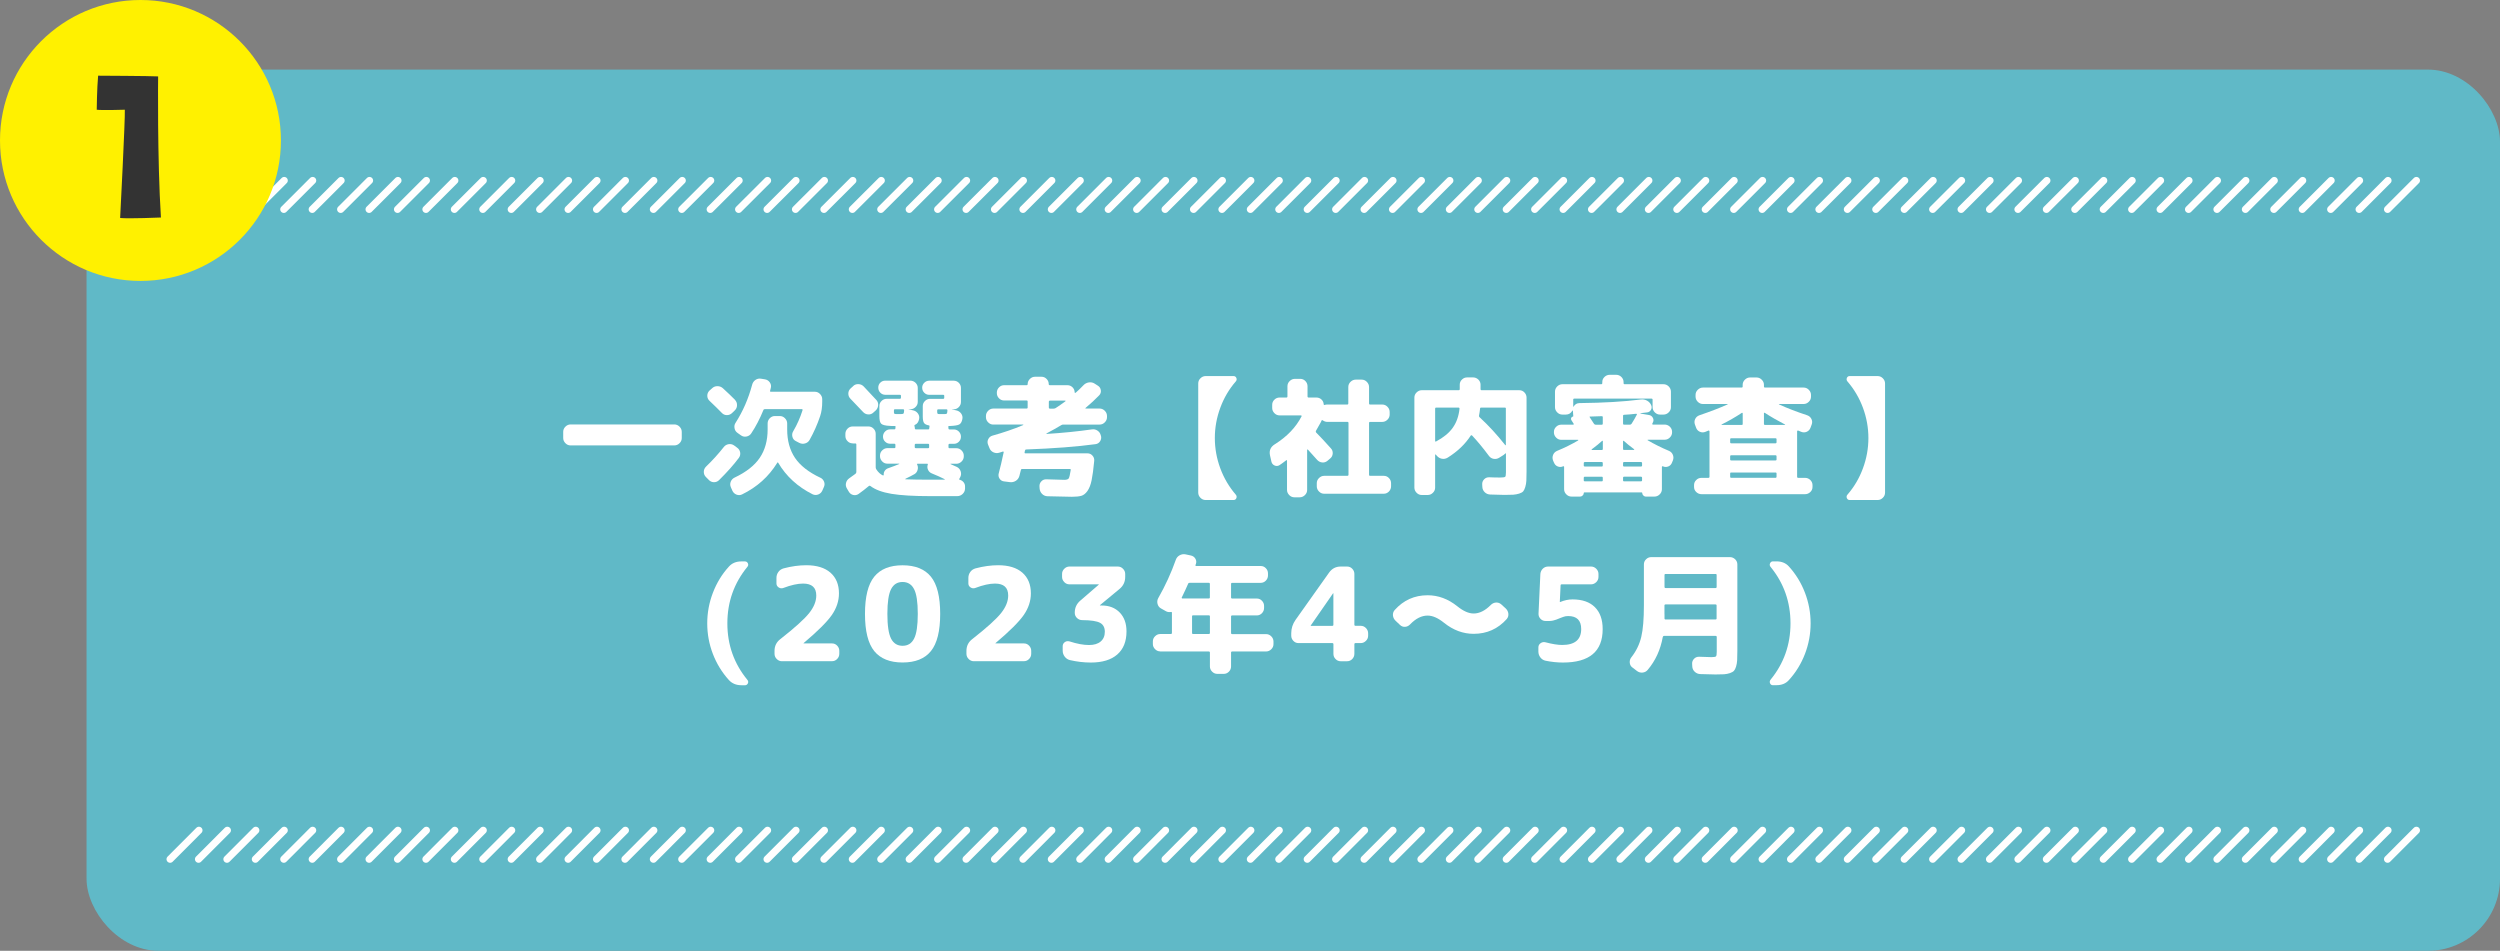 <?xml version="1.0" encoding="UTF-8"?><svg id="_レイヤー_2" xmlns="http://www.w3.org/2000/svg" viewBox="0 0 517.93 196.98"><rect x="0" y="0" width="517.93" height="196.98" fill="#808080" stroke="none"/><defs><style>.cls-1{fill:#fff;}.cls-2{fill:#333;}.cls-3{fill:#60b9c7;}.cls-4{fill:none;stroke:#fff;stroke-linecap:round;stroke-linejoin:round;stroke-width:1.49px;}.cls-5{fill:#fff100;}</style></defs><g id="_レイヤー_1-2"><rect class="cls-3" x="17.93" y="14.42" width="500" height="182.56" rx="14.93" ry="14.93"/><g><path class="cls-1" d="M118.21,92.28c-.41,0-.77-.15-1.07-.46-.3-.3-.46-.66-.46-1.07v-1.29c0-.41,.15-.77,.46-1.07,.3-.3,.66-.46,1.07-.46h21.49c.41,0,.77,.15,1.08,.46,.3,.31,.46,.66,.46,1.07v1.29c0,.41-.15,.77-.46,1.07-.3,.3-.66,.46-1.08,.46h-21.49Z"/><path class="cls-1" d="M146.85,99.43l-.62-.62c-.29-.3-.43-.66-.42-1.08,0-.41,.17-.77,.47-1.07,1.29-1.24,2.52-2.59,3.68-4.06,.25-.32,.58-.51,.99-.58,.41-.06,.79,.02,1.13,.26l.62,.46c.36,.25,.57,.58,.64,.99,.07,.41-.02,.79-.27,1.13-1.04,1.4-2.41,2.94-4.11,4.62-.3,.29-.66,.43-1.06,.42-.4,0-.76-.17-1.06-.47Zm5.4-16.6c.3,.3,.45,.68,.44,1.11,0,.44-.17,.8-.47,1.09l-.56,.54c-.3,.29-.66,.43-1.07,.43s-.76-.15-1.05-.46c-.7-.72-1.55-1.55-2.55-2.5-.3-.29-.46-.64-.46-1.05s.14-.76,.43-1.05l.54-.48c.3-.3,.68-.46,1.12-.46s.82,.14,1.14,.43c1.02,.93,1.85,1.73,2.5,2.39Zm17.68,16.12c.38,.18,.64,.46,.79,.83,.15,.38,.14,.75-.04,1.13l-.32,.73c-.18,.39-.47,.66-.86,.81-.39,.14-.78,.13-1.16-.05-3.1-1.56-5.47-3.73-7.12-6.53-.07-.11-.14-.1-.21,.03-1.76,2.85-4.18,5.02-7.28,6.53-.38,.18-.76,.19-1.15,.04-.39-.15-.68-.43-.86-.82l-.32-.73c-.16-.39-.16-.78,0-1.16s.43-.65,.81-.83c2.38-1.13,4.12-2.49,5.2-4.1,1.08-1.6,1.62-3.56,1.62-5.87v-1.24c0-.41,.15-.77,.44-1.07,.3-.3,.65-.46,1.06-.46h1.02c.41,0,.77,.15,1.07,.46,.3,.3,.46,.66,.46,1.07v1.24c0,2.33,.54,4.29,1.62,5.9,1.08,1.6,2.83,2.97,5.23,4.1Zm-17.14-9.27c-.34-.23-.55-.56-.62-.98-.07-.42,0-.8,.24-1.14,1.5-2.35,2.64-4.96,3.41-7.84,.11-.43,.34-.77,.69-1.01,.35-.24,.74-.33,1.17-.25l.81,.13c.41,.07,.74,.28,.98,.62,.24,.34,.32,.71,.23,1.1l-.16,.64c-.04,.14,.02,.21,.16,.21h9.11c.41,0,.77,.15,1.07,.46s.46,.66,.46,1.07v.54c0,1.13-.14,2.12-.43,2.98-.59,1.76-1.32,3.39-2.18,4.92-.21,.38-.53,.62-.94,.74-.41,.12-.82,.08-1.21-.12l-.73-.38c-.36-.18-.59-.47-.69-.89-.1-.41-.04-.79,.17-1.13,.81-1.38,1.45-2.83,1.93-4.35,.04-.16-.02-.24-.16-.24h-7.63c-.16,0-.27,.07-.32,.21-.75,1.83-1.59,3.44-2.53,4.84-.23,.34-.56,.55-.98,.63-.42,.08-.8,0-1.14-.25l-.72-.51Z"/><path class="cls-1" d="M176.64,91.85c-.41,0-.77-.15-1.06-.46-.3-.3-.44-.66-.44-1.08v-.43c0-.41,.15-.77,.44-1.07,.29-.3,.65-.46,1.06-.46h3.28c.41,0,.77,.15,1.06,.46,.3,.3,.44,.66,.44,1.07v6.93c0,.14,.04,.29,.13,.43,.38,.59,.83,1.01,1.37,1.26,.04,.02,.07,0,.11-.03,.04-.04,.05-.08,.05-.13-.02-.3,.06-.58,.24-.83,.18-.25,.41-.42,.7-.51,.81-.29,1.56-.57,2.26-.86,.02-.02,.03-.04,.03-.05s-.02-.03-.05-.03h-2.42c-.41,0-.77-.15-1.07-.46s-.46-.66-.46-1.07v-.16c0-.41,.15-.77,.46-1.07s.66-.46,1.07-.46h1.45c.14,0,.21-.07,.21-.21v-.46c0-.16-.07-.24-.21-.24h-.86c-.41,0-.77-.14-1.06-.43-.3-.29-.44-.64-.44-1.05s.15-.77,.44-1.06c.29-.3,.65-.44,1.06-.44h.86c.14,0,.21-.07,.21-.21,0-.11,0-.19,.03-.24,.04-.16-.02-.24-.16-.24-.47,0-.81,0-1.02-.03-.91-.04-1.5-.18-1.77-.43-.27-.25-.4-.77-.4-1.56v-2.12c0-.41,.15-.77,.46-1.06,.3-.3,.66-.44,1.08-.44h2.69c.16,0,.24-.08,.24-.24v-.38c0-.14-.08-.21-.24-.21h-3.01c-.39,0-.74-.14-1.02-.43-.29-.29-.43-.64-.43-1.05s.14-.76,.42-1.03c.28-.28,.62-.42,1.04-.42h5.18c.41,0,.77,.15,1.08,.44,.3,.3,.46,.65,.46,1.06v2.9c0,.41-.15,.77-.46,1.07-.31,.3-.66,.46-1.08,.46h-.35v.03l.91,.19c.43,.09,.77,.31,1.02,.66,.25,.35,.33,.74,.24,1.17-.13,.59-.4,.98-.83,1.16-.13,.05-.17,.14-.13,.27,.05,.16,.08,.32,.08,.48,0,.14,.08,.21,.24,.21h2.53c.14,0,.21-.07,.21-.21,0-.11,.02-.23,.05-.38,.04-.12,0-.21-.13-.24-.5-.09-.84-.26-1.01-.52-.17-.26-.25-.71-.25-1.36v-2.12c0-.41,.15-.77,.46-1.06,.3-.3,.66-.44,1.07-.44h2.71c.14,0,.21-.08,.21-.24v-.38c0-.14-.07-.21-.21-.21h-2.88c-.41,0-.76-.14-1.05-.43-.29-.29-.43-.64-.43-1.05s.14-.73,.43-1.02c.29-.29,.64-.43,1.05-.43h5.05c.41,0,.77,.15,1.06,.44,.29,.3,.44,.65,.44,1.06v2.9c0,.41-.15,.77-.44,1.07-.3,.3-.65,.46-1.06,.46h-.38v.03l.91,.19c.43,.09,.77,.31,1.02,.66,.25,.35,.33,.74,.24,1.17-.12,.57-.34,.94-.66,1.1s-.92,.26-1.81,.3h-.24c-.16,0-.22,.07-.19,.21,.02,.07,.03,.17,.03,.3,0,.14,.08,.21,.24,.21h.86c.41,0,.76,.15,1.05,.44,.29,.3,.43,.65,.43,1.06s-.14,.76-.43,1.05c-.29,.29-.64,.43-1.05,.43h-.86c-.16,0-.24,.08-.24,.24v.46c0,.14,.08,.21,.24,.21h1.4c.41,0,.77,.15,1.07,.46s.46,.66,.46,1.07v.16c0,.41-.15,.77-.46,1.07s-.66,.46-1.07,.46h-1.18s-.05,0-.05,.03,0,.04,.03,.05c.5,.21,.94,.41,1.32,.59,.38,.2,.63,.5,.77,.91,.13,.41,.1,.81-.09,1.18l-.19,.35c-.07,.11-.04,.18,.08,.21,.34,.09,.61,.27,.82,.54,.21,.27,.3,.58,.28,.94v.38c-.02,.43-.19,.79-.51,1.09-.32,.3-.7,.44-1.13,.44h-5.51c-3.49,0-6.19-.16-8.1-.48-1.91-.32-3.35-.86-4.34-1.61-.12-.09-.24-.09-.35,0-.68,.57-1.39,1.12-2.12,1.64-.34,.23-.71,.3-1.1,.21-.39-.09-.7-.31-.91-.67l-.4-.67c-.22-.36-.28-.74-.19-1.14,.09-.4,.31-.73,.67-.98,.18-.12,.6-.43,1.26-.91,.14-.11,.21-.23,.21-.38v-5.72c0-.14-.08-.21-.24-.21h-.51Zm.11-11.87c.3-.29,.67-.42,1.1-.4,.43,.02,.79,.18,1.08,.48,1.2,1.27,2.07,2.2,2.61,2.79,.29,.3,.42,.67,.39,1.1-.03,.43-.19,.79-.5,1.08l-.48,.43c-.3,.29-.66,.42-1.07,.4-.41-.02-.76-.18-1.05-.48-.57-.61-1.46-1.54-2.66-2.79-.29-.3-.43-.66-.42-1.07,0-.41,.17-.76,.47-1.05l.54-.48Zm8.44,5.32c0,.2,.03,.33,.08,.39s.17,.09,.35,.09h1.1c.25,0,.41-.04,.47-.11,.06-.07,.1-.29,.12-.64,0-.16-.07-.24-.21-.24h-1.69c-.14,0-.21,.07-.21,.21v.3Zm4.27,12.92c-.47,.27-1.09,.59-1.88,.97-.02,.02-.03,.04-.03,.07s.02,.04,.05,.04c1.33,.05,3,.08,5.02,.08h3.06s.05-.01,.05-.04,0-.05-.03-.07c-.77-.39-1.67-.8-2.69-1.21-.34-.14-.59-.39-.75-.74-.16-.35-.18-.7-.05-1.06,.04-.12,0-.19-.13-.19h-1.93c-.16,0-.21,.06-.13,.19,.16,.34,.19,.7,.08,1.09-.11,.39-.32,.68-.64,.87Zm.05-6.04v.46c0,.14,.08,.21,.24,.21h2.53c.14,0,.21-.07,.21-.21v-.46c0-.16-.07-.24-.21-.24h-2.53c-.16,0-.24,.08-.24,.24Zm4.65-7.17v.3c0,.2,.03,.33,.08,.39s.18,.09,.38,.09h1.07c.25,0,.41-.04,.47-.11,.06-.07,.1-.29,.12-.64,0-.16-.07-.24-.21-.24h-1.69c-.14,0-.21,.07-.21,.21Z"/><path class="cls-1" d="M205.79,87.96c-.41,0-.77-.15-1.07-.46-.31-.3-.46-.66-.46-1.08v-.24c0-.41,.15-.77,.46-1.08,.3-.3,.66-.46,1.07-.46h6.9c.14,0,.21-.07,.21-.22v-1.24c0-.14-.07-.21-.21-.21h-4.67c-.41,0-.77-.15-1.06-.46-.3-.3-.44-.66-.44-1.07v-.11c0-.41,.15-.77,.44-1.07,.29-.3,.65-.46,1.06-.46h4.67c.14,0,.21-.07,.21-.21,0-.41,.15-.77,.46-1.08,.3-.3,.66-.46,1.07-.46h1.34c.41,0,.77,.15,1.06,.46,.3,.3,.44,.66,.44,1.08,0,.14,.08,.21,.24,.21h3.63c.41,0,.77,.15,1.06,.44s.44,.65,.44,1.06c0,.04,.02,.06,.07,.08s.08,.02,.12,0c.5-.43,1.05-.96,1.64-1.58,.3-.32,.68-.51,1.12-.58,.44-.06,.84,.02,1.2,.26l.67,.43c.34,.21,.54,.52,.6,.93,.06,.4-.05,.76-.34,1.06-.81,.84-1.75,1.71-2.82,2.61-.04,.04-.05,.07-.04,.09,0,.03,.03,.04,.07,.04h2.87c.41,0,.77,.15,1.08,.46,.3,.31,.46,.66,.46,1.08v.24c0,.41-.15,.77-.46,1.08s-.66,.46-1.08,.46h-7.52c-.18,0-.31,.04-.4,.11-.86,.52-1.88,1.09-3.06,1.72-.02,.02-.03,.04-.03,.07s0,.04,.03,.04c3.38-.21,6.51-.53,9.38-.94,.43-.07,.82,.01,1.18,.26,.36,.24,.58,.57,.67,.98l.05,.13c.09,.39,.02,.76-.2,1.1-.22,.34-.54,.54-.95,.59-3.85,.52-8.63,.89-14.35,1.1-.14,0-.23,.09-.27,.27,0,.04,0,.09-.03,.17-.02,.08-.03,.14-.03,.17-.04,.13,.03,.19,.19,.19h12.84c.41,0,.76,.16,1.03,.47,.28,.31,.4,.68,.36,1.09-.16,1.72-.34,3.06-.54,4.02s-.49,1.7-.87,2.23c-.38,.53-.81,.86-1.26,.99-.46,.13-1.11,.2-1.95,.2-.73,0-2.43-.04-5.08-.11-.43-.02-.8-.18-1.1-.48-.3-.3-.47-.67-.51-1.1l-.03-.48c-.02-.39,.11-.74,.39-1.03,.28-.3,.62-.43,1.03-.42,2.11,.07,3.35,.11,3.71,.11,.48,0,.79-.1,.93-.3,.13-.2,.27-.79,.42-1.77,.02-.05,0-.1-.05-.13-.05-.04-.11-.05-.16-.05h-9.83c-.16,0-.26,.07-.29,.21-.14,.57-.25,.99-.32,1.26-.13,.43-.37,.76-.74,.99-.37,.23-.77,.32-1.2,.27l-1.26-.16c-.39-.05-.7-.25-.91-.58-.21-.33-.27-.69-.16-1.09,.34-1.27,.68-2.72,1.02-4.35,.02-.05,0-.1-.03-.13-.04-.04-.08-.04-.13-.03-.32,.11-.57,.19-.75,.24-.41,.13-.81,.1-1.21-.08-.39-.18-.67-.47-.83-.89l-.3-.75c-.14-.38-.12-.75,.07-1.11,.19-.37,.48-.6,.87-.71,2.26-.63,4.37-1.35,6.34-2.18,.04-.02,.05-.04,.05-.07s-.02-.04-.05-.04h-6.18Zm11.5-4.76v1.24c0,.14,.08,.22,.24,.22h.73c.16,0,.3-.04,.43-.11,.59-.38,1.27-.85,2.04-1.42,.04-.04,.04-.07,.03-.09-.02-.03-.04-.04-.08-.04h-3.14c-.16,0-.24,.07-.24,.21Z"/><path class="cls-1" d="M249.77,103.59c-.41,0-.77-.15-1.07-.46-.3-.3-.46-.66-.46-1.07v-22.62c0-.41,.15-.77,.46-1.07,.3-.3,.66-.46,1.07-.46h5.78c.29,0,.48,.13,.59,.39,.11,.26,.07,.5-.11,.71-1.4,1.61-2.47,3.43-3.22,5.47s-1.13,4.12-1.13,6.27,.38,4.24,1.13,6.27c.75,2.03,1.83,3.86,3.22,5.47,.18,.22,.21,.45,.11,.71-.11,.26-.3,.39-.59,.39h-5.78Z"/><path class="cls-1" d="M279.16,98.57c.14,0,.21-.08,.21-.24v-10.69c0-.16-.07-.24-.21-.24h-4.22c-.3,0-.61-.11-.91-.32-.04-.04-.08-.05-.13-.04-.05,0-.09,.04-.11,.09-.02,.04-.04,.09-.07,.16-.03,.07-.05,.12-.07,.16-.13,.25-.47,.85-1.02,1.8-.07,.11-.06,.22,.03,.35,.79,.79,1.81,1.88,3.06,3.28,.29,.3,.41,.67,.38,1.09s-.21,.77-.54,1.03l-.54,.46c-.32,.27-.69,.39-1.1,.35-.41-.04-.76-.22-1.05-.54-.73-.84-1.37-1.55-1.91-2.12-.02-.04-.05-.04-.09-.03s-.07,.04-.07,.08v8.3c0,.41-.15,.77-.46,1.07-.3,.3-.66,.46-1.08,.46h-1.1c-.41,0-.77-.15-1.07-.46s-.46-.66-.46-1.07v-6.04c0-.14-.06-.17-.19-.08-.61,.47-1.07,.8-1.37,.99-.32,.2-.66,.22-1.01,.07s-.57-.42-.66-.79l-.3-1.34c-.2-.97,.13-1.72,.99-2.26,2.53-1.58,4.38-3.51,5.56-5.8,.02-.04,.01-.08-.01-.12-.03-.04-.07-.07-.12-.07h-4.43c-.41,0-.77-.15-1.07-.46-.3-.3-.46-.66-.46-1.07v-.67c0-.41,.15-.77,.46-1.06,.3-.3,.66-.44,1.07-.44h1.42c.14,0,.21-.08,.21-.24v-2.1c0-.41,.15-.77,.46-1.07s.66-.46,1.07-.46h1.13c.41,0,.77,.15,1.06,.46,.29,.3,.44,.66,.44,1.07v2.1c0,.16,.08,.24,.24,.24h1.61c.39,0,.73,.13,1.02,.39s.45,.59,.48,.98c0,.14,.07,.2,.21,.16,.16-.05,.31-.08,.46-.08h4.22c.14,0,.21-.08,.21-.24v-3.39c0-.41,.15-.77,.46-1.07s.66-.46,1.07-.46h1.24c.41,0,.77,.15,1.07,.46s.46,.66,.46,1.07v3.39c0,.16,.07,.24,.21,.24h2.53c.41,0,.77,.15,1.07,.46s.46,.66,.46,1.07v.54c0,.41-.15,.77-.46,1.07-.3,.3-.66,.46-1.07,.46h-2.53c-.14,0-.21,.08-.21,.24v10.69c0,.16,.07,.24,.21,.24h2.85c.41,0,.77,.15,1.06,.46,.29,.3,.44,.66,.44,1.07v.64c0,.41-.15,.77-.44,1.08-.3,.3-.65,.46-1.06,.46h-12.36c-.41,0-.77-.15-1.07-.46-.3-.3-.46-.66-.46-1.08v-.64c0-.41,.15-.77,.46-1.07s.66-.46,1.07-.46h4.78Z"/><path class="cls-1" d="M294.55,102.55c-.41,0-.77-.15-1.07-.46-.3-.3-.46-.66-.46-1.07v-18.65c0-.41,.15-.77,.46-1.07s.66-.46,1.07-.46h7.66c.14,0,.21-.08,.21-.24v-.91c0-.41,.15-.77,.46-1.06,.3-.3,.66-.44,1.07-.44h1.24c.41,0,.77,.15,1.08,.44,.3,.3,.46,.65,.46,1.06v.91c0,.16,.07,.24,.21,.24h7.82c.41,0,.77,.15,1.06,.46,.29,.3,.44,.66,.44,1.07v15.29c0,.82-.01,1.47-.04,1.93-.03,.47-.1,.9-.23,1.32-.13,.41-.27,.71-.43,.89-.16,.18-.44,.33-.83,.46-.39,.12-.81,.2-1.24,.23-.43,.03-1.03,.04-1.8,.04-.5,0-1.5-.03-2.98-.08-.43-.02-.8-.17-1.11-.47-.31-.3-.48-.66-.5-1.09l-.03-.56c-.02-.39,.12-.74,.4-1.03,.29-.3,.64-.43,1.05-.42,.79,.04,1.54,.05,2.26,.05,.59,0,.94-.05,1.05-.15,.11-.1,.16-.42,.16-.95v-3.87s-.01-.05-.04-.05-.05,0-.07,.03c-.04,.04-.16,.14-.38,.32l-.89,.56c-.36,.23-.74,.31-1.16,.24-.41-.07-.74-.28-.99-.62-1.25-1.68-2.42-3.09-3.49-4.22-.04-.04-.09-.05-.16-.04-.07,0-.12,.04-.13,.09-1.15,1.76-2.73,3.27-4.76,4.54-.38,.23-.77,.31-1.2,.23s-.77-.29-1.06-.63l-.21-.24s-.07-.04-.09-.03c-.03,.02-.04,.04-.04,.08v6.8c0,.41-.15,.77-.46,1.07-.3,.3-.66,.46-1.07,.46h-1.24Zm2.98-18.11c-.14,0-.21,.08-.21,.24v6.66c0,.14,.07,.18,.21,.11,1.52-.81,2.67-1.75,3.44-2.83,.77-1.08,1.24-2.4,1.4-3.94,0-.16-.07-.24-.21-.24h-4.62Zm14.45,.24c0-.16-.07-.24-.22-.24h-4.89c-.16,0-.24,.07-.24,.22-.07,.61-.14,1.07-.21,1.4-.04,.14,0,.28,.13,.4,1.83,1.68,3.59,3.6,5.29,5.75,.04,.04,.07,.05,.09,.04,.03,0,.04-.03,.04-.07v-7.5Z"/><path class="cls-1" d="M321.93,95.83l-.19-.46c-.14-.39-.13-.78,.03-1.16,.16-.38,.44-.64,.83-.81,1.56-.64,3.01-1.36,4.35-2.15,.02-.02,.03-.04,.03-.08s-.02-.05-.05-.05h-3.47c-.41,0-.77-.15-1.07-.46-.3-.3-.46-.66-.46-1.07v-.11c0-.41,.15-.77,.46-1.06,.3-.3,.66-.44,1.07-.44h2.45c.05,0,.09-.02,.12-.07,.03-.04,.02-.08-.01-.12-.05-.07-.13-.2-.24-.38-.11-.18-.19-.3-.24-.38-.09-.14-.1-.29-.04-.44,.06-.15,.18-.25,.36-.28,.05,0,.08-.04,.08-.13l-.08-1.08s-.01-.05-.04-.05-.05,0-.07,.03c-.31,.54-.75,.81-1.34,.81h-.73c-.41,0-.77-.15-1.07-.46-.3-.3-.46-.66-.46-1.07v-3.22c0-.41,.15-.77,.46-1.08,.3-.3,.66-.46,1.07-.46h8.06c.14,0,.21-.08,.21-.24v-.21c0-.41,.15-.77,.46-1.06,.3-.29,.66-.44,1.08-.44h1.34c.41,0,.77,.15,1.07,.44,.3,.3,.46,.65,.46,1.06v.21c0,.16,.07,.24,.21,.24h8.06c.41,0,.77,.15,1.08,.46,.3,.31,.46,.66,.46,1.08v3.22c0,.41-.15,.77-.46,1.07-.3,.3-.66,.46-1.08,.46h-.72c-.41,0-.77-.15-1.08-.46-.3-.3-.46-.66-.46-1.07v-1.56c0-.14-.08-.22-.24-.22h-15.96c-.16,0-.24,.07-.24,.22v1.42s0,.05,.03,.05c.02,0,.04,0,.05-.03,.27-.48,.68-.73,1.24-.73,4.98-.05,9.21-.3,12.71-.75,.43-.05,.84,.02,1.24,.23,.39,.21,.68,.51,.86,.9,.16,.34,.16,.67-.01,.99-.17,.32-.43,.51-.79,.56-.3,.04-.78,.09-1.42,.16,0,.02,0,.04,.03,.08l1.77,.3c.38,.07,.64,.28,.81,.62,.16,.34,.14,.67-.05,.99l-.08,.16s-.04,.08-.01,.13c.03,.05,.07,.08,.12,.08h2.44c.41,0,.77,.15,1.08,.44,.3,.3,.46,.65,.46,1.06v.11c0,.41-.15,.77-.46,1.07-.3,.3-.66,.46-1.08,.46h-3.46s-.06,.01-.07,.04c0,.03,0,.05,.01,.07,1.41,.82,2.87,1.55,4.38,2.18,.39,.16,.67,.43,.83,.81,.16,.38,.17,.76,.03,1.16l-.19,.46c-.14,.39-.4,.67-.78,.82-.38,.15-.75,.14-1.13-.04-.04-.02-.08-.01-.12,.01-.04,.03-.07,.07-.07,.12v4.62c0,.41-.15,.77-.46,1.07-.3,.3-.66,.46-1.07,.46h-1.8c-.2,0-.37-.08-.52-.23s-.23-.33-.23-.52c0-.07-.04-.11-.11-.11h-11.88c-.07,0-.11,.04-.11,.11,0,.2-.08,.37-.23,.52-.15,.15-.33,.23-.52,.23h-1.8c-.41,0-.77-.15-1.07-.46-.31-.3-.46-.66-.46-1.07v-4.62c0-.05-.02-.09-.07-.12s-.08-.03-.12-.01c-.38,.18-.75,.19-1.13,.04-.38-.15-.64-.43-.78-.82Zm6.18,.13v.48c0,.14,.08,.21,.24,.21h3.49c.14,0,.21-.07,.21-.21v-.48c0-.16-.07-.24-.21-.24h-3.49c-.16,0-.24,.08-.24,.24Zm0,3.04v.51c0,.14,.08,.21,.24,.21h3.49c.14,0,.21-.07,.21-.21v-.51c0-.16-.07-.24-.21-.24h-3.49c-.16,0-.24,.08-.24,.24Zm1.34-12.71c-.14,0-.17,.06-.08,.19,.39,.57,.68,1.01,.86,1.32,.09,.13,.21,.19,.35,.19h1.26c.14,0,.21-.08,.21-.24v-1.32c0-.14-.07-.21-.21-.21-.52,.02-1.32,.04-2.39,.08Zm2.61,6.69v-1.58c0-.11-.05-.12-.16-.05-.5,.47-1.21,1.04-2.12,1.72-.04,.04-.05,.07-.04,.11,0,.04,.03,.05,.07,.05h2.04c.14,0,.21-.08,.21-.24Zm4.19-6.8v1.56c0,.16,.07,.24,.21,.24h1.21c.14,0,.26-.06,.35-.19,.43-.68,.8-1.32,1.1-1.91,.02-.04,0-.07-.03-.11-.04-.04-.08-.05-.13-.05-.99,.11-1.81,.18-2.47,.21-.16,0-.24,.08-.24,.24Zm0,5.24v1.56c0,.16,.07,.24,.21,.24h2.04s.06-.02,.07-.05c0-.04,0-.07-.04-.11-.91-.68-1.62-1.25-2.12-1.72-.11-.07-.16-.04-.16,.08Zm0,4.54v.48c0,.14,.07,.21,.21,.21h3.49c.16,0,.24-.07,.24-.21v-.48c0-.16-.08-.24-.24-.24h-3.49c-.14,0-.21,.08-.21,.24Zm0,3.04v.51c0,.14,.07,.21,.21,.21h3.49c.16,0,.24-.07,.24-.21v-.51c0-.16-.08-.24-.24-.24h-3.49c-.14,0-.21,.08-.21,.24Z"/><path class="cls-1" d="M352.5,102.38c-.41,0-.77-.15-1.08-.44s-.46-.65-.46-1.06v-.38c0-.41,.15-.77,.46-1.06,.3-.3,.66-.44,1.08-.44h1.42c.16,0,.24-.08,.24-.24v-9.4c0-.05-.02-.1-.07-.13s-.09-.04-.15-.03c-.07,.04-.17,.08-.31,.13-.13,.05-.24,.1-.31,.13-.39,.16-.78,.16-1.16-.01-.38-.17-.64-.45-.78-.85l-.24-.65c-.14-.39-.12-.77,.05-1.14,.18-.37,.47-.62,.86-.77,2.31-.79,4.26-1.54,5.86-2.26,.02-.02,.03-.04,.03-.05,0-.02-.02-.03-.05-.03h-5.08c-.41,0-.77-.15-1.08-.46-.3-.3-.46-.66-.46-1.07v-.35c0-.41,.15-.77,.46-1.07s.66-.46,1.08-.46h8.01c.14,0,.21-.08,.21-.24v-.32c0-.41,.15-.77,.46-1.07,.3-.3,.66-.46,1.07-.46h1.34c.41,0,.77,.15,1.08,.46s.46,.66,.46,1.07v.32c0,.16,.07,.24,.21,.24h8.01c.41,0,.77,.15,1.07,.46s.46,.66,.46,1.07v.35c0,.41-.15,.77-.46,1.07-.3,.3-.66,.46-1.07,.46h-5.08s-.05,0-.05,.03c0,.02,0,.04,.03,.05,1.72,.79,3.67,1.54,5.86,2.26,.39,.14,.68,.4,.86,.77,.18,.37,.2,.75,.05,1.14l-.24,.65c-.14,.39-.4,.68-.78,.85-.38,.17-.76,.17-1.16,.01-.07-.04-.17-.08-.31-.13-.13-.05-.24-.1-.31-.13-.05-.02-.1,0-.15,.03s-.07,.08-.07,.13v9.4c0,.16,.08,.24,.24,.24h1.42c.41,0,.77,.15,1.07,.44,.3,.3,.46,.65,.46,1.06v.38c0,.41-.15,.77-.46,1.06s-.66,.44-1.07,.44h-21.49Zm4.19-14.45s-.05,.04-.05,.07,.02,.04,.05,.04h4.14c.14,0,.21-.07,.21-.21v-2.18c0-.05-.02-.09-.07-.12-.04-.03-.08-.02-.12,.01-1.36,.9-2.75,1.69-4.16,2.39Zm11.15,2.87h-9.19c-.14,0-.21,.07-.21,.21v.59c0,.16,.07,.24,.21,.24h9.19c.14,0,.21-.08,.21-.24v-.59c0-.14-.07-.21-.21-.21Zm.21,4.38v-.62c0-.16-.07-.24-.21-.24h-9.19c-.14,0-.21,.08-.21,.24v.62c0,.14,.07,.21,.21,.21h9.19c.14,0,.21-.07,.21-.21Zm0,3.57v-.65c0-.14-.07-.21-.21-.21h-9.19c-.14,0-.21,.07-.21,.21v.65c0,.16,.07,.24,.21,.24h9.19c.14,0,.21-.08,.21-.24Zm-2.61-13.11v2.18c0,.14,.07,.21,.21,.21h4.14s.05,0,.05-.03,0-.04-.03-.05c-1.52-.79-2.92-1.59-4.19-2.42-.04-.04-.08-.04-.12-.01-.04,.03-.07,.07-.07,.12Z"/><path class="cls-1" d="M383.21,103.59c-.29,0-.48-.13-.59-.39-.11-.26-.07-.5,.11-.71,1.4-1.61,2.47-3.43,3.22-5.47,.75-2.03,1.13-4.12,1.13-6.27s-.38-4.24-1.13-6.27c-.75-2.03-1.83-3.86-3.22-5.47-.18-.22-.21-.45-.11-.71,.11-.26,.3-.39,.59-.39h5.78c.41,0,.77,.15,1.08,.46,.3,.3,.46,.66,.46,1.07v22.62c0,.41-.15,.77-.46,1.07-.3,.3-.66,.46-1.08,.46h-5.78Z"/><path class="cls-1" d="M153.59,141.96c-1.07,0-1.93-.36-2.58-1.07-1.43-1.58-2.54-3.38-3.32-5.41-.78-2.03-1.17-4.14-1.17-6.33s.39-4.3,1.17-6.34,1.88-3.85,3.32-5.43c.65-.72,1.5-1.07,2.58-1.07h.73c.29,0,.49,.13,.62,.39,.12,.26,.09,.51-.11,.74-2.76,3.37-4.14,7.27-4.14,11.71s1.38,8.32,4.14,11.69c.2,.23,.23,.48,.11,.74-.13,.26-.33,.39-.62,.39h-.73Z"/><path class="cls-1" d="M162,136.99c-.41,0-.77-.15-1.08-.46-.3-.3-.46-.66-.46-1.07v-.62c0-1,.4-1.82,1.21-2.44,3.01-2.36,5-4.16,5.98-5.4,.98-1.24,1.46-2.44,1.46-3.63,0-1.65-.91-2.47-2.74-2.47-1.11,0-2.47,.3-4.08,.91-.34,.13-.66,.09-.97-.11-.3-.2-.46-.47-.46-.83v-1.13c0-.47,.13-.88,.4-1.25,.27-.37,.63-.61,1.08-.74,1.63-.43,3.2-.65,4.7-.65,2.17,0,3.84,.52,5.01,1.54,1.17,1.03,1.76,2.46,1.76,4.29,0,1.58-.5,3.08-1.49,4.5s-2.93,3.35-5.82,5.79c-.02,.02-.03,.04-.03,.05s0,.03,.03,.03h5.88c.41,0,.77,.15,1.06,.46s.44,.66,.44,1.07v.62c0,.41-.15,.77-.44,1.07-.3,.31-.65,.46-1.06,.46h-10.4Z"/><path class="cls-1" d="M192.86,134.89c-1.28,1.58-3.24,2.36-5.87,2.36s-4.59-.79-5.87-2.36c-1.28-1.58-1.92-4.15-1.92-7.71s.64-6.13,1.92-7.71c1.28-1.58,3.24-2.36,5.87-2.36s4.59,.79,5.87,2.36c1.28,1.58,1.92,4.15,1.92,7.71s-.64,6.13-1.92,7.71Zm-3.49-12.84c-.51-.98-1.3-1.48-2.38-1.48s-1.87,.49-2.38,1.48c-.51,.99-.77,2.7-.77,5.13s.26,4.15,.77,5.13c.51,.99,1.3,1.48,2.38,1.48s1.87-.49,2.38-1.48c.51-.98,.77-2.7,.77-5.13s-.26-4.15-.77-5.13Z"/><path class="cls-1" d="M201.76,136.99c-.41,0-.77-.15-1.08-.46-.3-.3-.46-.66-.46-1.07v-.62c0-1,.4-1.82,1.21-2.44,3.01-2.36,5-4.16,5.98-5.4,.98-1.24,1.46-2.44,1.46-3.63,0-1.65-.91-2.47-2.74-2.47-1.11,0-2.47,.3-4.08,.91-.34,.13-.66,.09-.97-.11-.3-.2-.46-.47-.46-.83v-1.13c0-.47,.13-.88,.4-1.25,.27-.37,.63-.61,1.08-.74,1.63-.43,3.2-.65,4.7-.65,2.17,0,3.84,.52,5.01,1.54,1.17,1.03,1.76,2.46,1.76,4.29,0,1.58-.5,3.08-1.49,4.5s-2.93,3.35-5.82,5.79c-.02,.02-.03,.04-.03,.05s0,.03,.03,.03h5.88c.41,0,.77,.15,1.06,.46s.44,.66,.44,1.07v.62c0,.41-.15,.77-.44,1.07-.3,.31-.65,.46-1.06,.46h-10.4Z"/><path class="cls-1" d="M221.56,121.06c-.41,0-.77-.15-1.07-.46s-.46-.66-.46-1.08v-.62c0-.41,.15-.77,.46-1.07,.3-.3,.66-.46,1.07-.46h10.02c.41,0,.77,.15,1.07,.46,.3,.3,.46,.66,.46,1.07v.62c0,1.02-.39,1.85-1.18,2.5l-4.06,3.36v.03s0,.03,.03,.03h.32c1.56,0,2.81,.48,3.75,1.45,.94,.97,1.41,2.27,1.41,3.92,0,2.08-.64,3.67-1.91,4.78-1.27,1.11-3.1,1.67-5.48,1.67-1.43,0-2.88-.17-4.35-.51-.43-.11-.78-.34-1.06-.71-.28-.37-.42-.78-.42-1.25v-.91c0-.36,.15-.64,.44-.85,.29-.21,.62-.25,.98-.15,1.54,.5,2.88,.75,4.03,.75,1.04,0,1.84-.24,2.42-.73,.57-.48,.86-1.16,.86-2.02s-.33-1.5-.99-1.85c-.66-.36-1.9-.55-3.71-.56-.41,0-.77-.15-1.07-.44-.3-.29-.46-.65-.46-1.06v-.05c0-1,.38-1.84,1.16-2.5l3.82-3.3v-.03s0-.03-.03-.03h-6.04Z"/><path class="cls-1" d="M240.37,134.95c-.41,0-.77-.15-1.07-.46-.31-.3-.46-.66-.46-1.07v-.54c0-.41,.15-.77,.46-1.07,.3-.3,.66-.46,1.07-.46h2.18c.16,0,.24-.08,.24-.24v-4.16c0-.14-.08-.2-.24-.16-.38,.05-.71,0-.99-.16l-1.05-.59c-.36-.2-.59-.51-.7-.93s-.06-.81,.13-1.17c1.49-2.61,2.7-5.27,3.65-7.95,.14-.41,.4-.73,.78-.94s.78-.29,1.21-.21l1.13,.24c.41,.09,.72,.3,.93,.65,.21,.34,.25,.71,.12,1.1-.02,.02-.04,.05-.05,.11s-.03,.09-.03,.11c-.04,.14,0,.21,.13,.21h13.38c.41,0,.77,.15,1.06,.46,.3,.3,.44,.66,.44,1.07v.43c0,.41-.15,.77-.44,1.07-.29,.3-.65,.46-1.06,.46h-5.91c-.16,0-.24,.08-.24,.24v2.77c0,.16,.08,.24,.24,.24h5.1c.41,0,.77,.15,1.06,.46,.29,.3,.44,.66,.44,1.07v.43c0,.41-.15,.77-.44,1.08-.3,.3-.65,.46-1.06,.46h-5.1c-.16,0-.24,.07-.24,.22v3.41c0,.16,.08,.24,.24,.24h7.01c.41,0,.77,.15,1.08,.46,.3,.3,.46,.66,.46,1.07v.54c0,.41-.15,.77-.46,1.07-.3,.3-.66,.46-1.08,.46h-7.01c-.16,0-.24,.08-.24,.24v2.87c0,.41-.15,.77-.44,1.07-.3,.3-.65,.46-1.06,.46h-1.34c-.41,0-.77-.15-1.08-.46-.3-.3-.46-.66-.46-1.07v-2.87c0-.16-.08-.24-.24-.24h-10.05Zm10.05-14.21h-3.95c-.16,0-.27,.06-.32,.19-.27,.64-.71,1.59-1.32,2.85-.04,.04-.04,.08,0,.13,.04,.05,.08,.08,.13,.08h5.45c.16,0,.24-.08,.24-.24v-2.77c0-.16-.08-.24-.24-.24Zm.24,10.37v-3.41c0-.14-.08-.22-.24-.22h-3.25c-.14,0-.21,.07-.21,.22v3.41c0,.16,.07,.24,.21,.24h3.25c.16,0,.24-.08,.24-.24Z"/><path class="cls-1" d="M269.01,133.23c-.41,0-.77-.15-1.06-.46s-.44-.66-.44-1.07v-.51c0-1,.3-1.93,.89-2.77l6.96-9.81c.59-.82,1.39-1.24,2.39-1.24h1.34c.41,0,.77,.15,1.06,.46,.29,.3,.44,.66,.44,1.07v10.53c0,.14,.08,.22,.24,.22h1.08c.41,0,.77,.15,1.07,.46,.3,.31,.46,.66,.46,1.08v.51c0,.41-.15,.77-.46,1.07s-.66,.46-1.07,.46h-1.08c-.16,0-.24,.08-.24,.24v1.99c0,.41-.15,.77-.44,1.07-.3,.31-.65,.46-1.06,.46h-1.34c-.41,0-.77-.15-1.06-.46-.3-.3-.44-.66-.44-1.07v-1.99c0-.16-.08-.24-.24-.24h-6.98Zm2.53-3.63v.03s0,.03,.03,.03h4.43c.16,0,.24-.07,.24-.22v-6.5s0-.03-.03-.03c-.04,0-.05,0-.05,.03l-4.62,6.66Z"/><path class="cls-1" d="M290.04,129.47l-.91-.86c-.32-.3-.51-.67-.55-1.1s.08-.81,.36-1.13c1.83-2.04,4.1-3.06,6.82-3.06,2.2,0,4.25,.76,6.15,2.28,1.24,1,2.36,1.5,3.39,1.5,1.2,0,2.38-.59,3.55-1.77,.3-.3,.66-.47,1.06-.5,.4-.03,.77,.09,1.09,.36l.94,.86c.32,.3,.51,.67,.55,1.09,.04,.42-.07,.79-.34,1.11-1.83,2.04-4.11,3.06-6.85,3.06-2.19,0-4.23-.76-6.13-2.28-1.24-1-2.37-1.5-3.41-1.5-1.25,0-2.46,.61-3.63,1.83-.29,.3-.63,.47-1.03,.5-.4,.03-.76-.1-1.06-.39Z"/><path class="cls-1" d="M320.19,136.88c-.43-.09-.78-.31-1.06-.67-.28-.36-.42-.77-.42-1.24v-.83c0-.38,.15-.67,.46-.89,.3-.21,.63-.28,.99-.19,1.45,.38,2.61,.56,3.47,.56,2.63,0,3.95-1.1,3.95-3.3,0-1.79-.9-2.69-2.69-2.69-.41,0-.77,.06-1.07,.19-.11,.04-.33,.12-.66,.25-.33,.13-.58,.23-.75,.3-.17,.06-.39,.13-.65,.19-.26,.06-.51,.09-.74,.09h-.83c-.41,0-.76-.15-1.05-.46-.29-.3-.42-.66-.4-1.07l.38-8.22c.04-.43,.21-.79,.51-1.09,.3-.29,.67-.44,1.1-.44h8.89c.41,0,.77,.15,1.08,.46,.3,.3,.46,.66,.46,1.07v.62c0,.41-.15,.77-.46,1.08-.31,.3-.66,.46-1.08,.46h-6.07c-.16,0-.24,.07-.24,.22l-.16,3.41s0,.03,.03,.03h.05c.86-.36,1.71-.54,2.55-.54,2.01,0,3.55,.53,4.63,1.6,1.08,1.07,1.62,2.58,1.62,4.55,0,4.62-2.74,6.93-8.22,6.93-1.2,0-2.41-.13-3.63-.38Z"/><path class="cls-1" d="M338.18,138.28c-.32-.23-.5-.56-.54-.98-.04-.42,.07-.79,.32-1.11,1-1.27,1.69-2.68,2.06-4.22,.37-1.54,.55-3.74,.55-6.61v-8.44c0-.41,.15-.77,.46-1.06,.3-.3,.66-.44,1.08-.44h16.28c.41,0,.77,.15,1.08,.44,.3,.3,.46,.65,.46,1.06v17.92c0,.82-.01,1.47-.04,1.95-.03,.47-.1,.91-.23,1.32-.12,.4-.27,.69-.44,.87-.17,.18-.45,.34-.83,.47-.38,.13-.79,.21-1.22,.24-.43,.03-1.02,.04-1.77,.04s-1.77-.03-3.17-.08c-.43-.02-.81-.18-1.13-.48s-.49-.67-.51-1.1l-.03-.56c-.02-.39,.12-.74,.4-1.03,.29-.3,.64-.43,1.05-.42,1.27,.05,2.12,.08,2.55,.08,.52,0,.83-.05,.94-.16,.11-.11,.16-.42,.16-.94v-3.06c0-.16-.08-.24-.24-.24h-10.67c-.14,0-.23,.08-.27,.24-.48,2.65-1.53,4.93-3.14,6.82-.27,.32-.62,.5-1.06,.54-.44,.04-.83-.08-1.17-.35l-.91-.7Zm6.66-19.16v2.47c0,.16,.08,.24,.24,.24h10.32c.16,0,.24-.08,.24-.24v-2.47c0-.14-.08-.21-.24-.21h-10.32c-.16,0-.24,.07-.24,.21Zm0,8.14v.86c0,.14,.07,.22,.21,.22h10.34c.16,0,.24-.07,.24-.22v-2.69c0-.14-.08-.21-.24-.21h-10.32c-.16,0-.24,.07-.24,.21v1.83Z"/><path class="cls-1" d="M367.31,141.96c-.29,0-.49-.13-.6-.39-.12-.26-.08-.51,.09-.74,2.76-3.37,4.14-7.26,4.14-11.69s-1.38-8.35-4.14-11.71c-.18-.23-.21-.48-.09-.74s.32-.39,.6-.39h.73c1.09,0,1.95,.36,2.58,1.07,1.43,1.58,2.54,3.39,3.32,5.43,.78,2.04,1.17,4.16,1.17,6.34s-.39,4.29-1.17,6.33c-.78,2.03-1.89,3.84-3.32,5.41-.63,.72-1.49,1.07-2.58,1.07h-.73Z"/></g><g><line class="cls-4" x1="35.24" y1="43.37" x2="41.21" y2="37.4"/><line class="cls-4" x1="41.13" y1="43.37" x2="47.1" y2="37.4"/><line class="cls-4" x1="47.02" y1="43.37" x2="52.99" y2="37.4"/><line class="cls-4" x1="52.91" y1="43.37" x2="58.88" y2="37.4"/><line class="cls-4" x1="58.8" y1="43.37" x2="64.77" y2="37.4"/><line class="cls-4" x1="64.69" y1="43.37" x2="70.66" y2="37.4"/><line class="cls-4" x1="70.58" y1="43.37" x2="76.55" y2="37.4"/><line class="cls-4" x1="76.47" y1="43.37" x2="82.44" y2="37.4"/><line class="cls-4" x1="82.36" y1="43.37" x2="88.33" y2="37.4"/><line class="cls-4" x1="88.25" y1="43.37" x2="94.22" y2="37.4"/><line class="cls-4" x1="94.14" y1="43.37" x2="100.11" y2="37.4"/><line class="cls-4" x1="100.03" y1="43.37" x2="106" y2="37.4"/><line class="cls-4" x1="105.92" y1="43.37" x2="111.89" y2="37.4"/><line class="cls-4" x1="111.81" y1="43.37" x2="117.78" y2="37.4"/><line class="cls-4" x1="117.7" y1="43.37" x2="123.67" y2="37.4"/><line class="cls-4" x1="123.59" y1="43.37" x2="129.56" y2="37.4"/><line class="cls-4" x1="129.48" y1="43.37" x2="135.45" y2="37.4"/><line class="cls-4" x1="135.37" y1="43.37" x2="141.34" y2="37.4"/><line class="cls-4" x1="141.25" y1="43.37" x2="147.23" y2="37.4"/><line class="cls-4" x1="147.14" y1="43.37" x2="153.12" y2="37.4"/><line class="cls-4" x1="158.92" y1="43.37" x2="164.9" y2="37.4"/><line class="cls-4" x1="170.7" y1="43.37" x2="176.68" y2="37.4"/><line class="cls-4" x1="182.48" y1="43.37" x2="188.46" y2="37.4"/><line class="cls-4" x1="194.26" y1="43.37" x2="200.24" y2="37.4"/><line class="cls-4" x1="206.04" y1="43.37" x2="212.01" y2="37.4"/><line class="cls-4" x1="217.82" y1="43.37" x2="223.79" y2="37.4"/><line class="cls-4" x1="229.6" y1="43.37" x2="235.57" y2="37.4"/><line class="cls-4" x1="241.38" y1="43.37" x2="247.35" y2="37.4"/><line class="cls-4" x1="276.72" y1="43.37" x2="282.69" y2="37.4"/><line class="cls-4" x1="312.06" y1="43.37" x2="318.03" y2="37.4"/><line class="cls-4" x1="341.51" y1="43.37" x2="347.48" y2="37.4"/><line class="cls-4" x1="347.4" y1="43.37" x2="353.37" y2="37.4"/><line class="cls-4" x1="353.29" y1="43.37" x2="359.26" y2="37.4"/><line class="cls-4" x1="359.18" y1="43.37" x2="365.15" y2="37.4"/><line class="cls-4" x1="365.07" y1="43.37" x2="371.04" y2="37.4"/><line class="cls-4" x1="370.96" y1="43.37" x2="376.93" y2="37.4"/><line class="cls-4" x1="376.84" y1="43.37" x2="382.82" y2="37.4"/><line class="cls-4" x1="382.73" y1="43.37" x2="388.71" y2="37.4"/><line class="cls-4" x1="388.62" y1="43.37" x2="394.6" y2="37.4"/><line class="cls-4" x1="394.51" y1="43.37" x2="400.49" y2="37.4"/><line class="cls-4" x1="400.4" y1="43.37" x2="406.38" y2="37.4"/><line class="cls-4" x1="406.29" y1="43.37" x2="412.27" y2="37.4"/><line class="cls-4" x1="412.18" y1="43.37" x2="418.16" y2="37.4"/><line class="cls-4" x1="418.07" y1="43.37" x2="424.05" y2="37.4"/><line class="cls-4" x1="423.96" y1="43.37" x2="429.94" y2="37.4"/><line class="cls-4" x1="429.85" y1="43.37" x2="435.83" y2="37.4"/><line class="cls-4" x1="435.74" y1="43.37" x2="441.72" y2="37.4"/><line class="cls-4" x1="441.63" y1="43.37" x2="447.6" y2="37.4"/><line class="cls-4" x1="447.52" y1="43.37" x2="453.49" y2="37.4"/><line class="cls-4" x1="453.41" y1="43.37" x2="459.38" y2="37.4"/><line class="cls-4" x1="459.3" y1="43.37" x2="465.27" y2="37.4"/><line class="cls-4" x1="465.19" y1="43.37" x2="471.16" y2="37.4"/><line class="cls-4" x1="471.08" y1="43.37" x2="477.05" y2="37.4"/><line class="cls-4" x1="476.97" y1="43.37" x2="482.94" y2="37.4"/><line class="cls-4" x1="482.86" y1="43.37" x2="488.83" y2="37.4"/><line class="cls-4" x1="488.75" y1="43.37" x2="494.72" y2="37.4"/><line class="cls-4" x1="494.64" y1="43.37" x2="500.61" y2="37.4"/><line class="cls-4" x1="335.62" y1="43.37" x2="341.59" y2="37.4"/><line class="cls-4" x1="329.73" y1="43.37" x2="335.7" y2="37.4"/><line class="cls-4" x1="317.95" y1="43.37" x2="323.92" y2="37.4"/><line class="cls-4" x1="323.84" y1="43.37" x2="329.81" y2="37.4"/><line class="cls-4" x1="300.28" y1="43.37" x2="306.25" y2="37.4"/><line class="cls-4" x1="288.5" y1="43.37" x2="294.47" y2="37.4"/><line class="cls-4" x1="264.94" y1="43.37" x2="270.91" y2="37.4"/><line class="cls-4" x1="253.16" y1="43.37" x2="259.13" y2="37.4"/><line class="cls-4" x1="153.03" y1="43.37" x2="159.01" y2="37.4"/><line class="cls-4" x1="164.81" y1="43.37" x2="170.79" y2="37.4"/><line class="cls-4" x1="176.59" y1="43.37" x2="182.57" y2="37.4"/><line class="cls-4" x1="188.37" y1="43.37" x2="194.35" y2="37.4"/><line class="cls-4" x1="200.15" y1="43.37" x2="206.13" y2="37.4"/><line class="cls-4" x1="211.93" y1="43.37" x2="217.9" y2="37.4"/><line class="cls-4" x1="247.27" y1="43.37" x2="253.24" y2="37.4"/><line class="cls-4" x1="282.61" y1="43.37" x2="288.58" y2="37.4"/><line class="cls-4" x1="306.17" y1="43.37" x2="312.14" y2="37.4"/><line class="cls-4" x1="294.39" y1="43.37" x2="300.36" y2="37.4"/><line class="cls-4" x1="270.83" y1="43.37" x2="276.8" y2="37.4"/><line class="cls-4" x1="259.05" y1="43.37" x2="265.02" y2="37.4"/><line class="cls-4" x1="235.49" y1="43.37" x2="241.46" y2="37.4"/><line class="cls-4" x1="223.71" y1="43.37" x2="229.68" y2="37.4"/></g><circle class="cls-5" cx="29.1" cy="29.1" r="29.1"/><path class="cls-2" d="M20.04,22.72s.05-4.52,.29-7.04c0,0,10.83,.05,12.43,.15,0,0-.19,17.19,.58,29.23,0,0-6.7,.29-8.45,.1,0,0,1.07-20.68,.97-22.43,0,0-4.76,.15-5.83,0Z"/><g><line class="cls-4" x1="35.24" y1="178" x2="41.21" y2="172.02"/><line class="cls-4" x1="41.13" y1="178" x2="47.1" y2="172.02"/><line class="cls-4" x1="47.02" y1="178" x2="52.99" y2="172.02"/><line class="cls-4" x1="52.91" y1="178" x2="58.88" y2="172.02"/><line class="cls-4" x1="58.8" y1="178" x2="64.77" y2="172.02"/><line class="cls-4" x1="64.69" y1="178" x2="70.66" y2="172.02"/><line class="cls-4" x1="70.58" y1="178" x2="76.55" y2="172.02"/><line class="cls-4" x1="76.47" y1="178" x2="82.44" y2="172.02"/><line class="cls-4" x1="82.36" y1="178" x2="88.33" y2="172.02"/><line class="cls-4" x1="88.25" y1="178" x2="94.22" y2="172.02"/><line class="cls-4" x1="94.14" y1="178" x2="100.11" y2="172.02"/><line class="cls-4" x1="100.03" y1="178" x2="106" y2="172.02"/><line class="cls-4" x1="105.92" y1="178" x2="111.89" y2="172.02"/><line class="cls-4" x1="111.81" y1="178" x2="117.78" y2="172.02"/><line class="cls-4" x1="117.7" y1="178" x2="123.67" y2="172.02"/><line class="cls-4" x1="123.59" y1="178" x2="129.56" y2="172.02"/><line class="cls-4" x1="129.48" y1="178" x2="135.45" y2="172.02"/><line class="cls-4" x1="135.37" y1="178" x2="141.34" y2="172.02"/><line class="cls-4" x1="141.25" y1="178" x2="147.23" y2="172.02"/><line class="cls-4" x1="147.14" y1="178" x2="153.12" y2="172.02"/><line class="cls-4" x1="158.92" y1="178" x2="164.9" y2="172.02"/><line class="cls-4" x1="170.7" y1="178" x2="176.68" y2="172.02"/><line class="cls-4" x1="182.48" y1="178" x2="188.46" y2="172.02"/><line class="cls-4" x1="194.26" y1="178" x2="200.24" y2="172.02"/><line class="cls-4" x1="206.04" y1="178" x2="212.01" y2="172.02"/><line class="cls-4" x1="217.82" y1="178" x2="223.79" y2="172.02"/><line class="cls-4" x1="229.6" y1="178" x2="235.57" y2="172.02"/><line class="cls-4" x1="241.38" y1="178" x2="247.35" y2="172.02"/><line class="cls-4" x1="276.72" y1="178" x2="282.69" y2="172.02"/><line class="cls-4" x1="312.06" y1="178" x2="318.03" y2="172.02"/><line class="cls-4" x1="341.51" y1="178" x2="347.48" y2="172.02"/><line class="cls-4" x1="335.62" y1="178" x2="341.59" y2="172.02"/><line class="cls-4" x1="329.73" y1="178" x2="335.7" y2="172.02"/><line class="cls-4" x1="317.95" y1="178" x2="323.92" y2="172.02"/><line class="cls-4" x1="323.84" y1="178" x2="329.81" y2="172.02"/><line class="cls-4" x1="300.28" y1="178" x2="306.25" y2="172.02"/><line class="cls-4" x1="288.5" y1="178" x2="294.47" y2="172.02"/><line class="cls-4" x1="264.94" y1="178" x2="270.91" y2="172.02"/><line class="cls-4" x1="253.16" y1="178" x2="259.13" y2="172.02"/><line class="cls-4" x1="153.03" y1="178" x2="159.01" y2="172.02"/><line class="cls-4" x1="164.81" y1="178" x2="170.79" y2="172.02"/><line class="cls-4" x1="176.59" y1="178" x2="182.57" y2="172.02"/><line class="cls-4" x1="188.37" y1="178" x2="194.35" y2="172.02"/><line class="cls-4" x1="200.15" y1="178" x2="206.13" y2="172.02"/><line class="cls-4" x1="211.93" y1="178" x2="217.9" y2="172.02"/><line class="cls-4" x1="247.27" y1="178" x2="253.24" y2="172.02"/><line class="cls-4" x1="282.61" y1="178" x2="288.58" y2="172.02"/><line class="cls-4" x1="306.17" y1="178" x2="312.14" y2="172.02"/><line class="cls-4" x1="294.39" y1="178" x2="300.36" y2="172.02"/><line class="cls-4" x1="270.83" y1="178" x2="276.8" y2="172.02"/><line class="cls-4" x1="259.05" y1="178" x2="265.02" y2="172.02"/><line class="cls-4" x1="235.49" y1="178" x2="241.46" y2="172.02"/><line class="cls-4" x1="223.71" y1="178" x2="229.68" y2="172.02"/><line class="cls-4" x1="347.4" y1="178" x2="353.37" y2="172.02"/><line class="cls-4" x1="353.29" y1="178" x2="359.26" y2="172.02"/><line class="cls-4" x1="359.18" y1="178" x2="365.15" y2="172.02"/><line class="cls-4" x1="365.07" y1="178" x2="371.04" y2="172.02"/><line class="cls-4" x1="370.96" y1="178" x2="376.93" y2="172.02"/><line class="cls-4" x1="376.84" y1="178" x2="382.82" y2="172.02"/><line class="cls-4" x1="382.73" y1="178" x2="388.71" y2="172.02"/><line class="cls-4" x1="388.62" y1="178" x2="394.6" y2="172.02"/><line class="cls-4" x1="394.51" y1="178" x2="400.49" y2="172.02"/><line class="cls-4" x1="400.4" y1="178" x2="406.38" y2="172.02"/><line class="cls-4" x1="406.29" y1="178" x2="412.27" y2="172.02"/><line class="cls-4" x1="412.18" y1="178" x2="418.16" y2="172.02"/><line class="cls-4" x1="418.07" y1="178" x2="424.05" y2="172.02"/><line class="cls-4" x1="423.96" y1="178" x2="429.94" y2="172.02"/><line class="cls-4" x1="429.85" y1="178" x2="435.83" y2="172.02"/><line class="cls-4" x1="435.74" y1="178" x2="441.72" y2="172.02"/><line class="cls-4" x1="441.63" y1="178" x2="447.6" y2="172.02"/><line class="cls-4" x1="447.52" y1="178" x2="453.49" y2="172.02"/><line class="cls-4" x1="453.41" y1="178" x2="459.38" y2="172.02"/><line class="cls-4" x1="459.3" y1="178" x2="465.27" y2="172.02"/><line class="cls-4" x1="465.19" y1="178" x2="471.16" y2="172.02"/><line class="cls-4" x1="471.08" y1="178" x2="477.05" y2="172.02"/><line class="cls-4" x1="476.97" y1="178" x2="482.94" y2="172.02"/><line class="cls-4" x1="482.86" y1="178" x2="488.83" y2="172.02"/><line class="cls-4" x1="488.75" y1="178" x2="494.72" y2="172.02"/><line class="cls-4" x1="494.64" y1="178" x2="500.61" y2="172.02"/></g></g></svg>